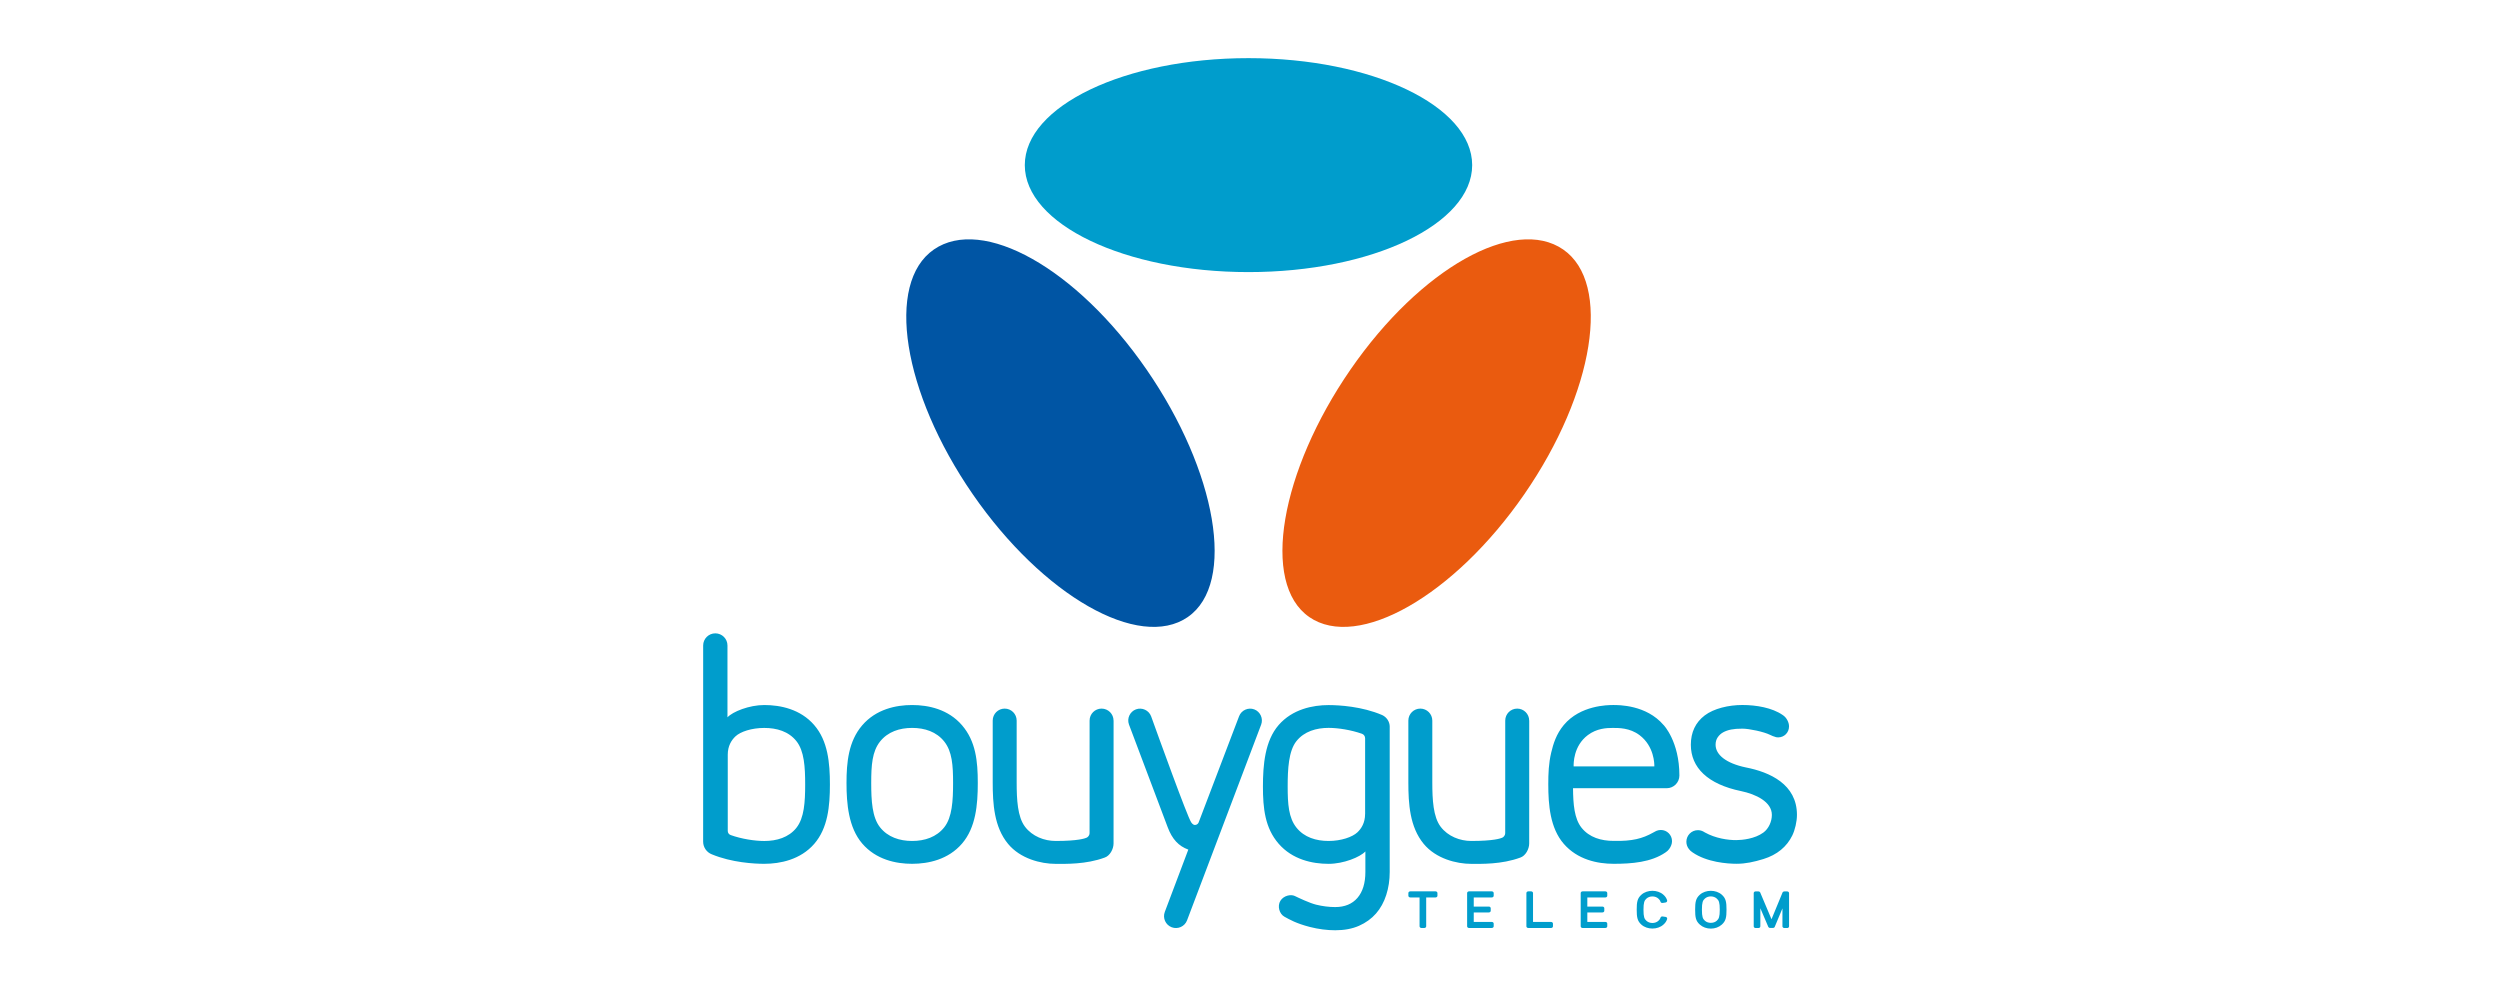 <svg enable-background="new 0 0 86 34" viewBox="0 0 86 34" xmlns="http://www.w3.org/2000/svg"><path d="m61.08 25.355c.029.008.06.011.091.011.205 0 .371-.166.371-.372 0-.005-0-.009-0-.014 0-.12-.076-.296-.221-.386-.359-.248-.906-.342-1.383-.342-.477 0-.982.121-1.295.358-.317.241-.478.581-.478 1.01 0 .786.581 1.358 1.728 1.594.507.106 1.059.367 1.059.818 0 .228-.109.475-.293.609-.295.215-.722.258-.932.259-.277.002-.712-.058-1.078-.263-.016-.011-.033-.02-.051-.03-.057-.031-.121-.049-.19-.049-.219 0-.397.178-.397.399 0 .094.032.18.086.248.033.044.074.085.123.115.495.343 1.2.394 1.521.394.303 0 .596-.063.921-.163.233-.072.435-.178.601-.314.166-.136.297-.303.391-.495.094-.193.161-.479.161-.71 0-1.055-.936-1.471-1.753-1.631-.694-.144-1.046-.442-1.046-.782 0-.098.024-.184.073-.255.05-.073.113-.131.19-.173.078-.043.17-.075.273-.095.105-.02.222-.031.389-.03.235.001.735.107.951.214.061.03.125.058.191.074zm-3.853-.414c-.593-.695-1.545-.689-1.74-.688-.18.001-1.123.006-1.693.688-.258.309-.361.647-.432.946-.089.376-.101.722-.101 1.094 0 .699.06 1.503.532 2.046.473.545 1.157.688 1.717.688.618 0 1.291-.051 1.786-.393.096-.06.163-.157.196-.25.016-.042.025-.088.025-.137 0-.212-.172-.384-.384-.384-.05 0-.096.011-.14.026-.025.009-.056.028-.126.065-.366.205-.715.299-1.356.285-.431 0-.838-.118-1.106-.453-.25-.313-.288-.81-.293-1.359h3.222c.241 0 .437-.196.437-.437-0-1.176-.543-1.737-.543-1.737zm-3.094 1.423c-.002-.088-.013-.702.49-1.078.307-.23.643-.245.848-.245.205 0 .592-.008.932.25.503.382.508.987.506 1.073h-2.776v0zm-1.529-1.576c0-.228-.185-.412-.412-.412-.228 0-.412.184-.412.412l-.001 3.874c0 .07-.051.134-.105.156-.053.022-.282.111-1.06.111-.39 0-.804-.156-1.057-.491-.255-.338-.286-.926-.286-1.527l-0-2.123c0-.228-.185-.412-.412-.412-.228 0-.412.184-.412.412l-0 2.121c0 .741.047 1.538.528 2.12.421.509 1.125.688 1.64.688.326 0 1.041.023 1.685-.217.177-.059.304-.289.304-.486l.001-4.226zm-4.797.216c0-.18-.107-.335-.26-.406-.697-.299-1.486-.343-1.844-.343-.544 0-1.243.141-1.717.686-.473.543-.541 1.374-.541 2.115s.068 1.425.541 1.968c.473.545 1.156.692 1.717.692.516 0 1.086-.232 1.266-.427v.708c0 .38-.091.68-.273.891-.181.209-.437.315-.763.315-.215 0-.437-.028-.661-.083-.222-.055-.599-.234-.733-.299-.134-.064-.381-.015-.493.166-.112.181-.038.451.139.548.177.097.401.23.873.352.301.077.595.114.875.114.307 0 .582-.05.816-.153.234-.103.431-.246.586-.423.155-.177.273-.392.352-.639.079-.245.119-.51.119-.788v-4.992h-0zm-.848 3c0 .297-.125.497-.265.629-.173.162-.559.296-.99.296-.431 0-.838-.124-1.106-.459-.27-.338-.302-.812-.302-1.414 0-.602.032-1.224.302-1.562.268-.335.683-.455 1.106-.455.328 0 .774.071 1.146.202.064.022.11.083.11.155v2.607h-0zm-5.729.295c-.023.049-.072.08-.125.08-.065-0-.111-.068-.129-.093-.131-.188-1.155-3.027-1.377-3.644-.078-.209-.313-.317-.522-.24-.208.077-.317.311-.241.52l1.331 3.531c.156.418.381.654.711.773l-.809 2.144c-.08.211.026.447.237.528.211.08.448-.026.528-.237l2.55-6.735c.077-.208-.029-.443-.235-.522-.208-.08-.446.026-.525.236l-1.394 3.66v0zm-2.924-3.511c0-.228-.185-.412-.412-.412-.228 0-.412.184-.412.412l-.001 3.874c0 .07-.051.134-.105.156-.053.022-.281.111-1.06.111-.39 0-.804-.156-1.057-.491-.255-.338-.286-.926-.286-1.527l-0-2.123c0-.228-.185-.412-.412-.412-.228 0-.412.184-.412.412l-0 2.121c0 .741.047 1.538.528 2.12.421.509 1.125.688 1.64.688.327 0 1.041.023 1.685-.217.177-.059.304-.289.304-.486l.001-4.226v0zm-5.211.162c-.474-.552-1.157-.697-1.717-.697-.56-.001-1.243.145-1.717.697-.473.55-.541 1.277-.541 1.985 0 .708.068 1.533.541 2.083.474.552 1.157.698 1.717.697.559-.001 1.243-.145 1.717-.697.473-.551.541-1.332.541-2.083 0-.751-.068-1.434-.541-1.985zm-.611 3.507c-.268.339-.674.472-1.106.472-.431 0-.838-.132-1.106-.472-.27-.342-.302-.911-.302-1.522 0-.611.032-1.082.302-1.424.268-.339.674-.471 1.106-.471.431 0 .838.131 1.106.471.27.342.302.814.302 1.424s-.032 1.18-.302 1.522zm-4.476-3.516c-.473-.545-1.156-.688-1.717-.688-.516 0-1.086.227-1.266.423v-2.471c0-.231-.187-.418-.418-.418-.231 0-.418.187-.418.418l-.001 6.747c0 .199.124.369.299.437.686.284 1.454.326 1.804.326.544 0 1.243-.14 1.717-.684.473-.543.541-1.304.541-2.045s-.068-1.501-.541-2.044zm-.611 3.536c-.268.335-.683.453-1.106.453-.33 0-.78-.07-1.153-.203h0c-.06-.019-.103-.075-.103-.141v-2.626c0-.297.125-.497.265-.629.173-.163.559-.29.99-.29.431 0 .838.118 1.106.453.27.338.302.889.302 1.491 0 .602-.032 1.154-.302 1.492v-0zm34.083 3.447h-.098c-.036 0-.066-.026-.066-.058v-.618l-.267.64c-.011.021-.034.034-.06.034h-.098c-.026 0-.049-.013-.06-.034l-.275-.645v.623c0 .032-.029.058-.065.058h-.098c-.036 0-.065-.026-.065-.058v-1.144c0-.032.029-.058.065-.058h.098c.025 0 .048.013.059.034l.39.924.381-.923c.01-.021.034-.034.06-.034h.098c.036 0 .065.026.065.058v1.144c0 .032-.029.058-.065.058v-0zm-2.251-1.147c-.1-.088-.238-.133-.376-.133-.138 0-.277.044-.377.133-.142.126-.163.256-.163.515 0 .26.021.39.163.515.1.089.234.137.377.137.143 0 .276-.048.376-.137.142-.125.163-.255.163-.515 0-.26-.021-.39-.163-.515zm-.174.898c-.052.047-.127.071-.202.071-.075 0-.15-.023-.203-.071-.074-.066-.104-.136-.104-.383 0-.248.03-.318.104-.383.053-.047.125-.073.203-.073.078 0 .15.026.202.073.075.065.105.135.105.383-0.0.248-.03.317-.105.383zm-1.759-.133-.101-.016c-.03-.005-.06.01-.071.036-.017.052-.042.085-.078.116-.053.047-.125.073-.203.073-.078 0-.15-.026-.203-.073-.074-.065-.104-.135-.104-.383 0-.247.03-.32.104-.385.053-.047.125-.073.203-.073.078 0 .15.026.203.073.036.031.061.063.078.116.011.026.041.041.071.036l.101-.016c.02-.003.036-.014.046-.029.011-.015.012-.034.006-.051-.024-.072-.063-.131-.129-.189-.1-.089-.238-.133-.376-.133-.138 0-.277.044-.377.133-.142.125-.163.256-.163.515 0 .26.021.392.163.517.1.089.238.133.377.133.138 0 .277-.044.376-.133.066-.058.106-.116.129-.189.006-.017.005-.036-.006-.051-.01-.015-.027-.025-.046-.029zm-2.071.381h-.784c-.036 0-.065-.026-.065-.058v-1.144c0-.032.029-.058.065-.058h.784c.036 0 .065.026.065.058v.093c0 .032-.029.058-.065.058h-.621v.314h.519c.036 0 .065.026.065.057v.088c0 .032-.029.057-.065.057h-.519v.326h.621c.036 0 .065.026.065.058v.092c0 .033-.029.058-.065.058zm-1.868 0h-.784c-.036 0-.065-.026-.065-.058v-1.144c0-.032.029-.058.065-.058h.098c.036 0 .065.026.065.058v.994h.621c.036 0 .065.026.065.058v.092c-0.0.033-.03.058-.065.058zm-2.039 0h-.784c-.036 0-.065-.026-.065-.058v-1.144c0-.032.029-.058.065-.058h.784c.036 0 .065.026.065.058v.093c0 .032-.029.058-.065.058h-.621v.314h.519c.036 0 .065.026.065.057v.088c0 .032-.029.057-.065.057h-.519v.326h.621c.036 0 .065.026.065.058v.092c0.0.033-.029.058-.065.058zm-2.322 0h-.098c-.036 0-.065-.026-.065-.058v-.993h-.32c-.036 0-.065-.026-.065-.058v-.093c0-.032.029-.058.065-.058h.87c.036 0 .065.026.065.058v.093c0 .032-.029.058-.065.058h-.322v.993c0.0.032-.029.058-.065.058z" fill="#009dcc"/><path d="m45.038 21.226c1.675 1.156 4.988-.733 7.4-4.227 2.412-3.494 3.01-7.259 1.336-8.416-1.675-1.156-4.905.637-7.317 4.13-2.412 3.494-3.093 7.356-1.419 8.512z" fill="#ea5b0f"/><path d="m40.861 21.226c-1.675 1.156-4.988-.733-7.4-4.227-2.412-3.494-3.01-7.259-1.336-8.416 1.675-1.156 4.905.637 7.317 4.13 2.412 3.494 3.093 7.356 1.419 8.512z" fill="#0055a4"/><ellipse cx="42.948" cy="5.68" fill="#009dcc" rx="7.695" ry="3.68"/></svg>